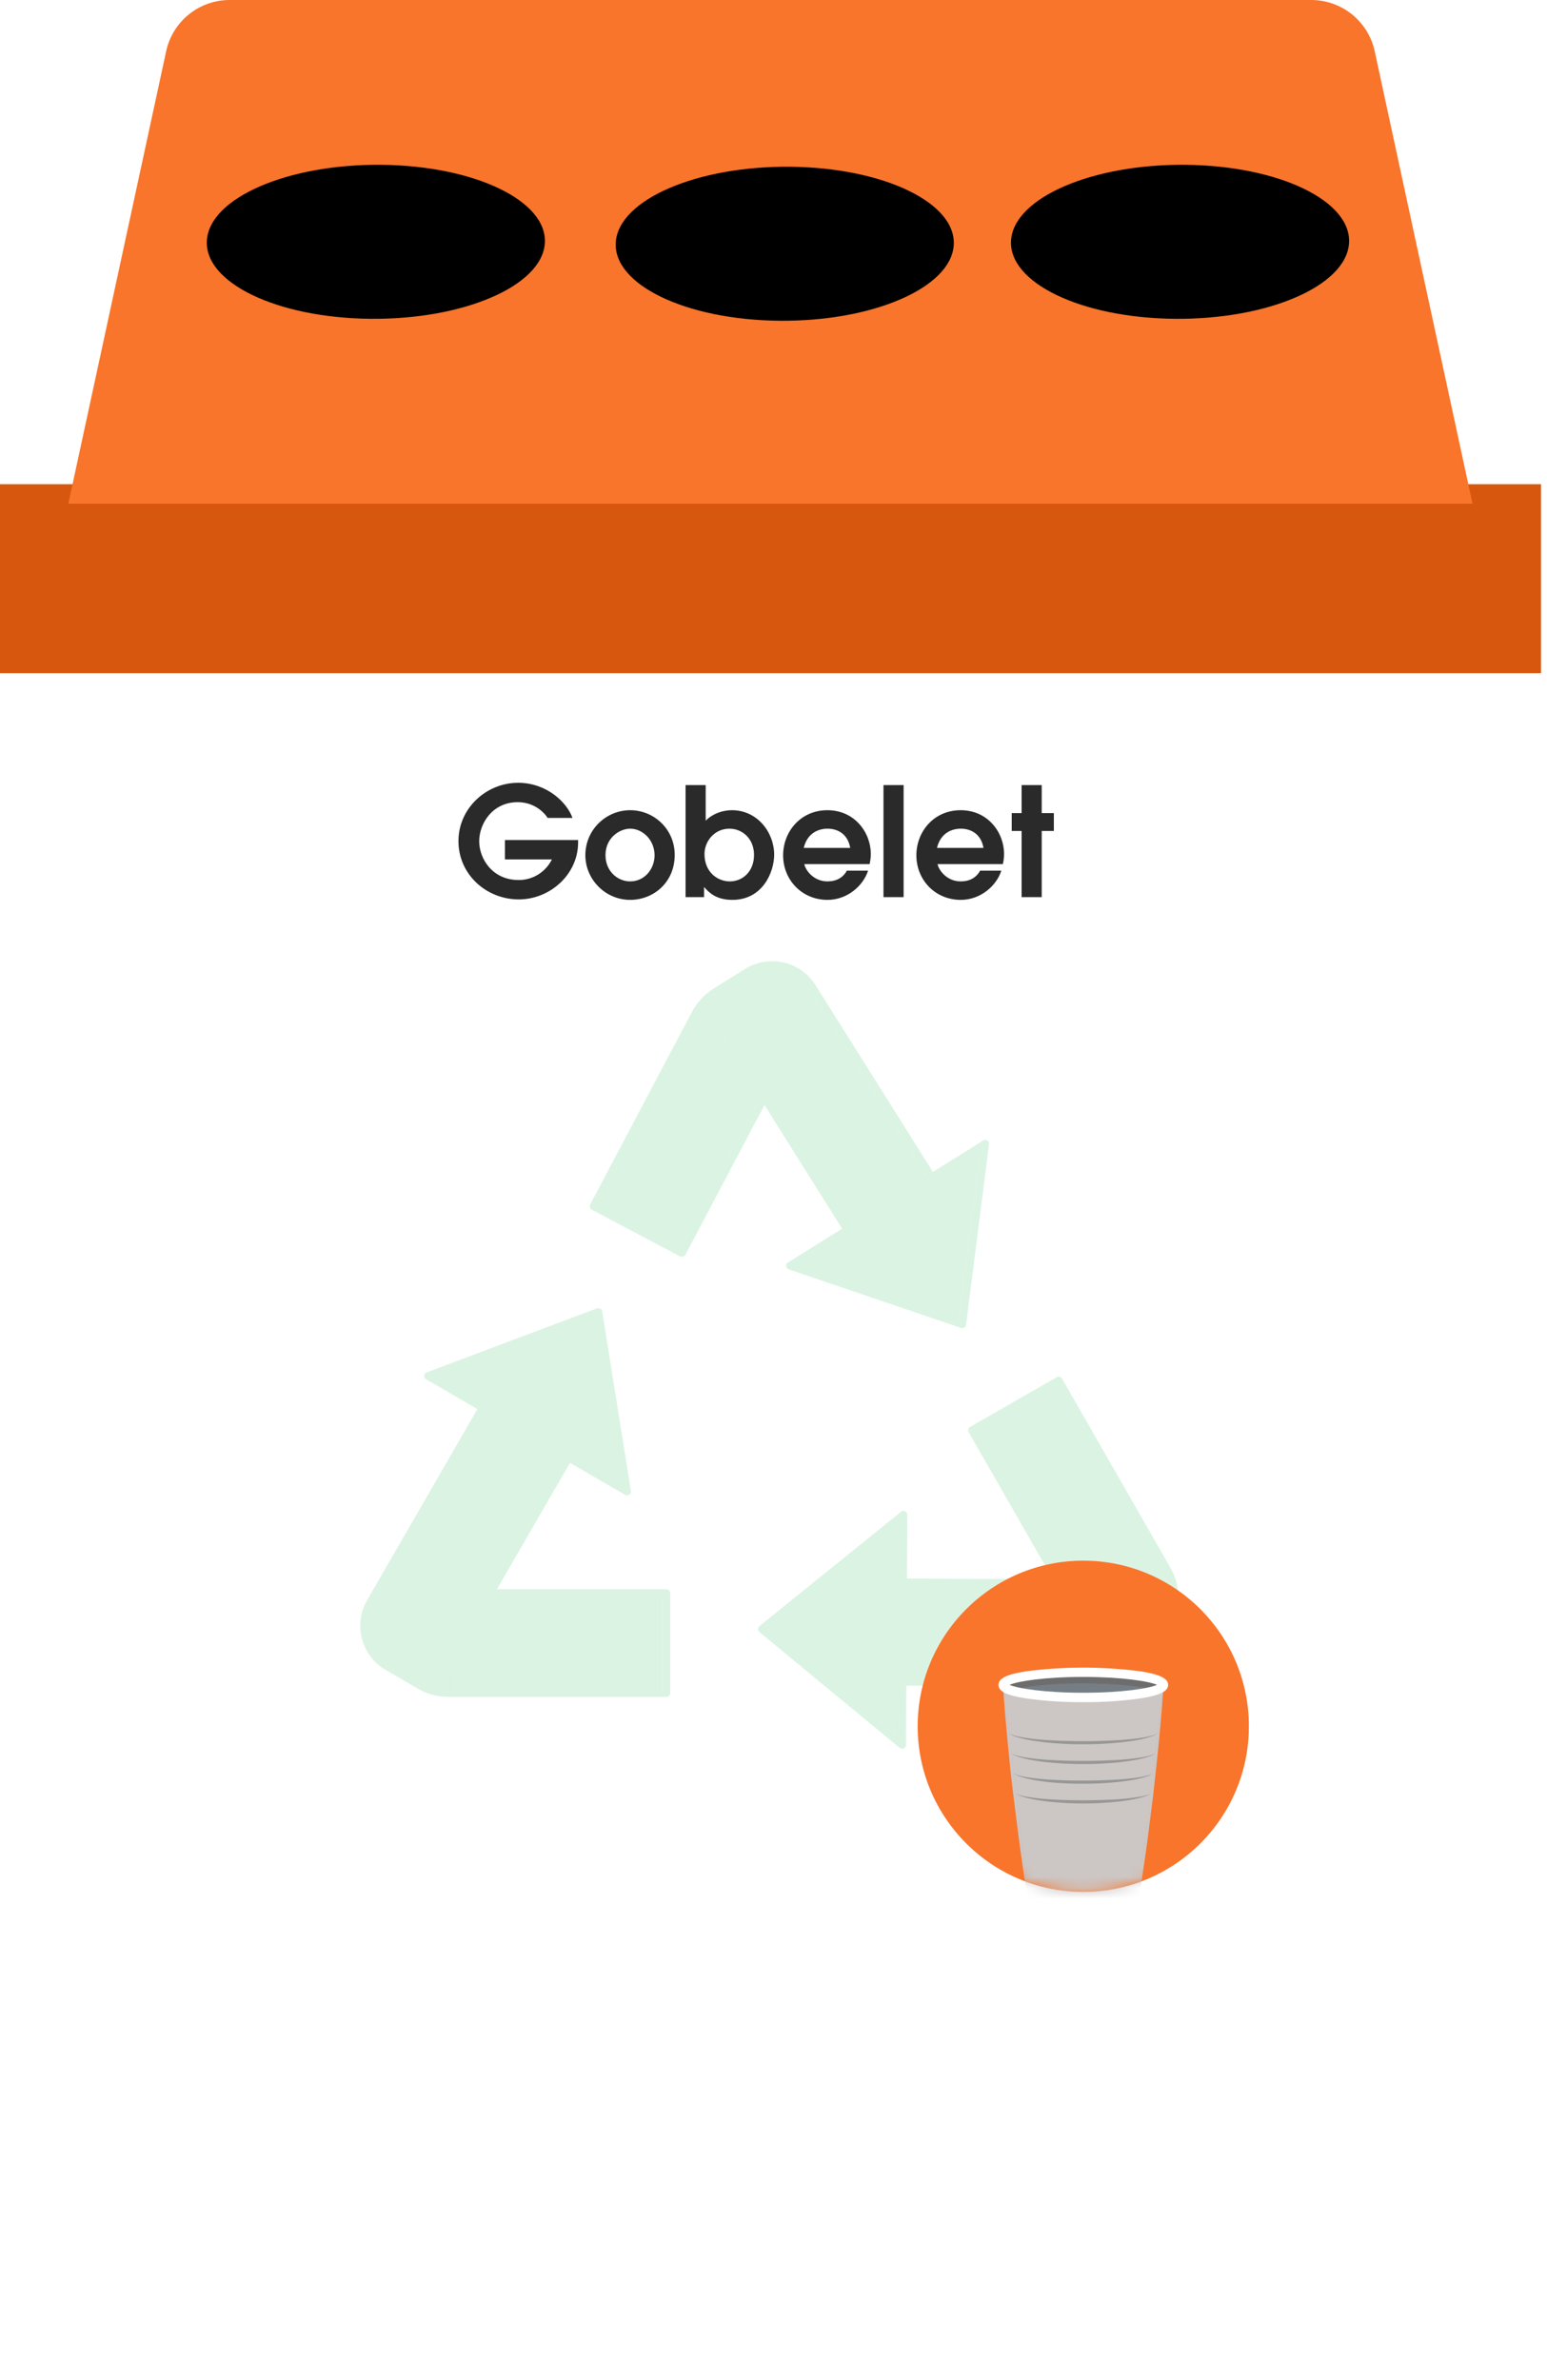 <svg width="143" height="220" viewBox="0 0 143 220" fill="none" xmlns="http://www.w3.org/2000/svg">
    <path d="M9.301 62.212L17.165 212.486C17.31 216.561 20.655 219.79 24.734 219.79H117.555C121.633 219.79 124.978 216.561 125.123 212.486L132.987 62.212H9.301Z"
          fill="white"/>
    <path d="M142.447 62.227H0V44.758H142.447V62.227Z" fill="#D7570E"/>
    <path d="M136.116 46.559H6.316L15.36 4.734C15.957 1.972 18.401 0 21.227 0H121.206C124.032 0 126.476 1.972 127.073 4.734L136.116 46.559Z"
          fill="#F8752B"/>
    <path d="M88.159 22.685C87.875 26.616 80.652 29.733 72.026 29.648C63.4 29.563 56.638 26.307 56.922 22.377C57.206 18.446 64.429 15.329 73.055 15.414C81.681 15.499 88.443 18.755 88.159 22.685Z"
          fill="black"/>
    <path d="M124.698 22.506C124.414 26.436 117.191 29.553 108.565 29.468C99.939 29.383 93.176 26.128 93.46 22.197C93.744 18.267 100.967 15.149 109.593 15.235C118.219 15.32 124.982 18.575 124.698 22.506Z"
          fill="black"/>
    <path d="M50.361 22.506C50.077 26.436 42.854 29.553 34.228 29.468C25.602 29.383 18.84 26.128 19.124 22.197C19.408 18.267 26.631 15.149 35.257 15.235C43.883 15.32 50.645 18.575 50.361 22.506Z"
          fill="black"/>
    <path d="M104.749 145.998H104.762C105.746 145.998 106.681 145.634 107.417 144.983L97.732 128.091L90.332 132.334L98.15 145.972L104.749 145.998Z"
          fill="#4EC676" fill-opacity="0.2"/>
    <path d="M36.014 153.75L38.98 155.478C39.61 155.845 40.315 156.055 41.039 156.113C40.855 155.03 41.047 153.923 41.601 152.964L52.245 134.566C52.344 134.395 52.562 134.338 52.73 134.436L52.778 134.479L52.903 134.522L57.499 137.191L55.029 121.75L40.393 127.256L44.757 129.79L44.796 129.803C44.965 129.901 45.023 130.117 44.925 130.288L44.922 130.293L44.921 130.296L44.92 130.297L34.545 148.267C33.438 150.184 34.097 152.644 36.014 153.75Z"
          fill="#4EC676" fill-opacity="0.2"/>
    <path d="M67.323 95.475L78.615 113.484C78.718 113.649 78.669 113.868 78.502 113.972L78.45 113.987L78.347 114.085L73.838 116.902L88.644 121.933L90.615 106.42L86.338 109.092L86.306 109.123C86.142 109.226 85.922 109.177 85.817 109.011L74.772 91.432C73.594 89.558 71.111 88.992 69.237 90.169L66.323 91.983C65.701 92.371 65.183 92.901 64.793 93.519C65.837 93.863 66.733 94.538 67.323 95.475Z"
          fill="#4EC676" fill-opacity="0.2"/>
    <path d="M83.142 146.267L83.154 146.205L83.129 146.075L83.159 140.759L70.992 150.583L83.049 160.54L83.077 155.499L83.068 155.454C83.069 155.259 83.228 155.101 83.423 155.101H83.424H83.432H83.434L104.185 155.164H104.197C106.405 155.164 108.204 153.371 108.211 151.162L108.235 147.73C108.24 147.002 108.071 146.285 107.761 145.628C106.918 146.323 105.866 146.706 104.765 146.706H104.755L83.495 146.623C83.299 146.623 83.141 146.463 83.142 146.267Z"
          fill="#4EC676" fill-opacity="0.2"/>
    <path d="M70.228 101.442L66.723 95.853C66.197 95.015 65.386 94.415 64.439 94.141L55.34 111.356L62.883 115.342L70.228 101.442Z"
          fill="#4EC676" fill-opacity="0.2"/>
    <path d="M42.207 153.319C41.712 154.176 41.561 155.173 41.761 156.138H61.233V147.607H45.511L42.207 153.319Z"
          fill="#4EC676" fill-opacity="0.2"/>
    <path d="M34.547 148.267L44.922 130.297L44.924 130.295L44.924 130.293L44.928 130.288C45.026 130.117 44.968 129.901 44.798 129.803L44.759 129.789L40.395 127.256L55.031 121.75L57.502 137.191L52.905 134.521L52.78 134.479L52.732 134.436C52.564 134.338 52.346 134.395 52.248 134.565L41.604 152.964C41.05 153.923 40.857 155.03 41.042 156.113C40.317 156.055 39.612 155.845 38.983 155.478L36.017 153.75C34.1 152.644 33.441 150.184 34.547 148.267ZM61.244 147.608V156.138H41.772C41.572 155.173 41.723 154.176 42.218 153.319L45.522 147.608H61.244ZM35.661 154.364L38.625 156.091C39.475 156.586 40.444 156.848 41.428 156.848H61.599C61.794 156.848 61.953 156.689 61.953 156.493V147.253C61.953 147.057 61.794 146.898 61.599 146.898H45.933L52.69 135.217L57.792 138.18L57.97 138.227C58.04 138.227 58.111 138.207 58.172 138.165C58.284 138.088 58.343 137.952 58.321 137.817L55.663 121.209C55.646 121.104 55.582 121.012 55.49 120.958C55.398 120.905 55.286 120.896 55.187 120.933L39.446 126.855C39.318 126.904 39.228 127.022 39.218 127.158C39.206 127.294 39.274 127.425 39.393 127.494L44.133 130.246L33.933 147.912C32.63 150.168 33.406 153.062 35.661 154.364Z"
          fill="#4EC676" fill-opacity="0.2"/>
    <path d="M104.744 146.707H104.758C105.86 146.707 106.911 146.324 107.755 145.629C108.065 146.286 108.234 147.002 108.229 147.73L108.205 151.163C108.198 153.372 106.398 155.165 104.19 155.165H104.182L83.427 155.102H83.425H83.418H83.416C83.221 155.102 83.062 155.26 83.061 155.455L83.071 155.5L83.042 160.541L70.986 150.584L83.152 140.76L83.122 146.076L83.148 146.206L83.135 146.268C83.134 146.464 83.293 146.624 83.489 146.624L104.744 146.707ZM90.329 132.333L97.729 128.09L107.414 144.982C106.678 145.634 105.743 145.998 104.759 145.998H104.746L98.147 145.971L90.329 132.333ZM83.665 139.695C83.542 139.635 83.395 139.652 83.288 139.738L70.202 150.304C70.119 150.371 70.071 150.472 70.07 150.578C70.07 150.685 70.116 150.786 70.199 150.854L83.167 161.565C83.232 161.618 83.312 161.646 83.393 161.646L83.543 161.613C83.667 161.554 83.747 161.43 83.748 161.293L83.778 155.812L104.175 155.875H104.19C106.788 155.875 108.906 153.764 108.914 151.166L108.938 147.735C108.945 146.752 108.69 145.781 108.2 144.928L98.168 127.429C98.122 127.347 98.045 127.288 97.954 127.264C97.864 127.24 97.767 127.251 97.684 127.298L89.668 131.894C89.498 131.991 89.439 132.209 89.537 132.378L97.328 145.969L83.833 145.916L83.866 140.016C83.867 139.879 83.789 139.754 83.665 139.695Z"
          fill="#4EC676" fill-opacity="0.2"/>
    <path d="M64.445 94.141C65.392 94.415 66.202 95.015 66.729 95.853L70.234 101.442L62.889 115.342L55.346 111.356L64.445 94.141ZM66.332 91.983L69.245 90.168C71.12 88.991 73.602 89.558 74.78 91.432L85.825 109.01C85.93 109.177 86.15 109.225 86.314 109.122L86.346 109.092L90.623 106.42L88.652 121.933L73.846 116.902L78.355 114.085L78.458 113.987L78.51 113.972C78.677 113.868 78.727 113.649 78.623 113.483L67.331 95.475C66.741 94.538 65.846 93.862 64.801 93.519C65.191 92.901 65.709 92.371 66.332 91.983ZM63.036 116.176C63.163 116.176 63.286 116.108 63.35 115.987L70.67 102.138L77.84 113.571L72.836 116.696C72.72 116.768 72.656 116.902 72.671 117.038C72.687 117.174 72.78 117.289 72.91 117.333L88.835 122.744L88.949 122.763C89.015 122.763 89.08 122.744 89.137 122.709C89.228 122.653 89.288 122.558 89.301 122.453L91.421 105.768C91.438 105.632 91.376 105.498 91.26 105.424C91.144 105.35 90.997 105.35 90.881 105.422L86.234 108.326L75.381 91.055C73.994 88.849 71.073 88.182 68.869 89.567L65.956 91.381C65.122 91.901 64.438 92.635 63.978 93.505L54.553 111.338C54.508 111.421 54.5 111.519 54.528 111.609C54.555 111.698 54.618 111.773 54.701 111.817L62.87 116.135L63.036 116.176Z"
          fill="#4EC676" fill-opacity="0.2"/>
    <g filter="url(#filter0_dddd_1290_10959)">
        <ellipse cx="71.136" cy="130.566" rx="15.308" ry="15.308" fill="#F8752B"/>
        <mask id="mask0_1290_10959" style="mask-type:alpha" maskUnits="userSpaceOnUse" x="55" y="115" width="32"
              height="31">
            <path d="M86.444 130.566C86.444 139.02 79.59 145.874 71.136 145.874C62.682 145.874 55.828 139.02 55.828 130.566C55.828 122.112 62.682 115.258 71.136 115.258C79.59 115.258 86.444 122.112 86.444 130.566Z"
                  fill="#F8752B"/>
        </mask>
        <g mask="url(#mask0_1290_10959)">
            <path d="M63.727 126.735C63.727 126.094 67.043 125.572 71.131 125.572C75.218 125.572 78.535 126.086 78.535 126.735L76.129 147.151C76.129 147.584 73.893 147.936 71.131 147.936C68.368 147.936 66.14 147.587 66.14 147.153L63.727 126.735Z"
                  fill="#CCC6C4"/>
            <path d="M66.12 147.153C65.964 146.308 65.841 145.461 65.699 144.617L65.332 142.072C65.094 140.375 64.893 138.673 64.675 136.976C64.457 135.279 64.29 133.572 64.128 131.865L63.897 129.297C63.836 128.443 63.758 127.59 63.715 126.73C63.715 126.73 63.715 126.715 63.728 126.712C63.74 126.71 63.728 126.712 63.743 126.725L64.96 136.933L66.141 147.15C66.14 147.153 66.138 147.156 66.135 147.157C66.133 147.159 66.13 147.16 66.127 147.16C66.124 147.16 66.121 147.159 66.118 147.157C66.116 147.156 66.114 147.153 66.113 147.15L66.12 147.153Z"
                  fill="#CCC6C4"/>
            <path d="M78.551 126.735C78.505 127.593 78.428 128.445 78.369 129.302L78.135 131.87C77.973 133.577 77.773 135.276 77.591 136.981C77.37 138.678 77.172 140.38 76.934 142.077L76.564 144.621C76.423 145.466 76.307 146.313 76.145 147.158C76.145 147.158 76.145 147.173 76.13 147.171C76.126 147.17 76.123 147.168 76.121 147.165C76.118 147.163 76.117 147.159 76.117 147.155L77.306 136.948L78.523 126.735C78.523 126.731 78.525 126.728 78.528 126.726C78.531 126.723 78.534 126.722 78.538 126.722C78.541 126.723 78.544 126.725 78.546 126.727C78.548 126.729 78.55 126.732 78.551 126.735Z"
                  fill="#CCC6C4"/>
            <path d="M77.355 136.789C77.132 136.931 76.887 137.037 76.631 137.104C76.374 137.184 76.118 137.243 75.861 137.299C75.348 137.402 74.819 137.477 74.295 137.536C72.194 137.756 70.075 137.756 67.974 137.536C67.461 137.474 66.927 137.4 66.408 137.297C66.151 137.24 65.895 137.181 65.638 137.102C65.382 137.034 65.138 136.928 64.914 136.786C65.15 136.899 65.399 136.98 65.656 137.027C65.913 137.086 66.169 137.125 66.426 137.158C66.94 137.233 67.466 137.281 67.987 137.315C69.031 137.38 70.078 137.412 71.127 137.41C72.176 137.408 73.224 137.376 74.269 137.315C74.783 137.281 75.312 137.233 75.83 137.158C76.087 137.125 76.344 137.086 76.6 137.03C76.861 136.983 77.115 136.901 77.355 136.789Z"
                  fill="#979797"/>
            <path d="M77.569 134.927C77.34 135.078 77.087 135.191 76.822 135.261C76.565 135.343 76.293 135.405 76.026 135.464C75.49 135.569 74.948 135.646 74.403 135.708C73.316 135.823 72.224 135.88 71.13 135.877C70.038 135.883 68.946 135.831 67.859 135.721C67.315 135.657 66.773 135.582 66.237 135.464C65.967 135.408 65.703 135.343 65.441 135.261C65.175 135.191 64.922 135.078 64.691 134.927C64.934 135.05 65.194 135.136 65.462 135.184C65.718 135.246 65.993 135.287 66.263 135.323C66.799 135.4 67.338 135.451 67.88 135.487C68.963 135.554 70.049 135.59 71.133 135.587C72.216 135.585 73.305 135.556 74.385 135.487C74.927 135.451 75.469 135.4 76.005 135.323C76.262 135.287 76.542 135.246 76.804 135.184C77.07 135.136 77.328 135.05 77.569 134.927Z"
                  fill="#979797"/>
            <path d="M77.794 133.069C77.559 133.227 77.299 133.345 77.024 133.418C76.755 133.502 76.48 133.569 76.203 133.628C75.646 133.739 75.086 133.816 74.524 133.885C73.399 134.003 72.269 134.062 71.138 134.059C70.007 134.061 68.878 134.004 67.754 133.887C67.192 133.821 66.629 133.744 66.075 133.631C65.797 133.572 65.523 133.505 65.251 133.42C64.976 133.348 64.716 133.23 64.481 133.071C64.729 133.202 64.995 133.295 65.271 133.346C65.543 133.41 65.821 133.454 66.098 133.492C66.652 133.572 67.212 133.626 67.772 133.664C68.894 133.736 70.016 133.771 71.138 133.769C72.258 133.768 73.38 133.733 74.503 133.664C75.063 133.626 75.623 133.572 76.177 133.492C76.457 133.454 76.732 133.41 77.006 133.346C77.281 133.293 77.547 133.2 77.794 133.069Z"
                  fill="#979797"/>
            <path d="M78.011 131.207C77.77 131.376 77.502 131.5 77.218 131.574C76.938 131.662 76.653 131.731 76.365 131.793C75.793 131.906 75.213 131.985 74.632 132.049C73.47 132.172 72.302 132.232 71.133 132.229C69.965 132.232 68.798 132.173 67.636 132.052C67.054 131.983 66.476 131.903 65.901 131.795C65.616 131.734 65.331 131.664 65.051 131.577C64.766 131.504 64.498 131.38 64.258 131.21C64.512 131.35 64.787 131.448 65.072 131.502C65.354 131.567 65.639 131.618 65.927 131.654C66.499 131.741 67.077 131.795 67.654 131.836C68.811 131.91 69.971 131.947 71.133 131.947C72.295 131.947 73.455 131.91 74.612 131.836C75.192 131.795 75.77 131.741 76.342 131.656C76.63 131.615 76.915 131.569 77.197 131.502C77.483 131.449 77.757 131.349 78.011 131.207Z"
                  fill="#979797"/>
            <path d="M71.135 127.901C75.224 127.901 78.539 127.38 78.539 126.738C78.539 126.096 75.224 125.575 71.135 125.575C67.045 125.575 63.73 126.096 63.73 126.738C63.73 127.38 67.045 127.901 71.135 127.901Z"
                  fill="#6E6D6D"/>
            <path d="M77.783 127.249C76.579 127.636 74.053 127.901 71.131 127.901C68.21 127.901 65.688 127.644 64.484 127.249C65.688 126.861 68.212 126.597 71.131 126.597C74.05 126.597 76.579 126.861 77.783 127.249Z"
                  fill="#757E85"/>
            <path d="M71.132 128.335C69.359 128.35 67.587 128.234 65.831 127.988C64.034 127.706 63.297 127.344 63.297 126.738C63.297 126.132 64.054 125.767 65.831 125.487C69.351 125.029 72.916 125.029 76.436 125.487C78.208 125.767 78.978 126.142 78.978 126.735C78.978 127.328 78.244 127.703 76.444 127.985C74.684 128.233 72.909 128.35 71.132 128.335ZM64.321 126.735C65.066 127.069 67.574 127.467 71.132 127.467C74.691 127.467 77.201 127.072 77.951 126.735C77.207 126.401 74.698 126.004 71.137 126.004C67.577 126.004 65.066 126.404 64.321 126.735Z"
                  fill="white"/>
        </g>
    </g>
    <path d="M46.676 79.44V77.648H53.438V77.872C53.438 80.826 50.848 83.136 47.95 83.136C44.982 83.136 42.378 80.854 42.378 77.746C42.378 74.694 44.968 72.356 47.894 72.356C50.498 72.356 52.388 74.12 52.92 75.604H50.624C50.176 74.918 49.224 74.148 47.852 74.148C45.514 74.148 44.296 76.136 44.296 77.76C44.296 79.342 45.486 81.344 47.95 81.344C49.224 81.344 50.414 80.644 51.016 79.44H46.676ZM58.252 83.178C55.942 83.178 54.108 81.274 54.108 79.048C54.108 76.696 56.026 74.89 58.252 74.89C60.45 74.89 62.368 76.64 62.368 79.02C62.368 81.568 60.408 83.178 58.252 83.178ZM58.252 81.47C59.61 81.47 60.506 80.294 60.506 79.062C60.506 77.648 59.414 76.598 58.252 76.598C57.286 76.598 55.97 77.424 55.97 79.048C55.97 80.518 57.076 81.47 58.252 81.47ZM63.371 82.926V72.566H65.233V75.856C65.877 75.212 66.787 74.89 67.655 74.89C70.021 74.89 71.561 76.948 71.561 79.006C71.561 80.56 70.539 83.178 67.697 83.178C66.199 83.178 65.541 82.506 65.079 81.988V82.926H63.371ZM65.121 78.936C65.121 80.658 66.367 81.47 67.459 81.47C68.677 81.47 69.699 80.532 69.699 79.02C69.699 77.508 68.607 76.598 67.431 76.598C66.003 76.598 65.121 77.802 65.121 78.936ZM80.383 79.874H74.349C74.433 80.378 75.161 81.47 76.491 81.47C77.317 81.47 77.933 81.12 78.283 80.476H80.243C79.795 81.876 78.325 83.178 76.491 83.178C74.125 83.178 72.389 81.33 72.389 79.062C72.389 76.864 74.013 74.89 76.477 74.89C79.025 74.89 80.495 76.976 80.495 78.936C80.495 79.3 80.439 79.622 80.383 79.874ZM74.293 78.376H78.591C78.381 77.13 77.485 76.598 76.491 76.598C75.735 76.598 74.643 76.934 74.293 78.376ZM81.666 82.926V72.566H83.528V82.926H81.666ZM92.701 79.874H86.667C86.751 80.378 87.479 81.47 88.809 81.47C89.635 81.47 90.251 81.12 90.601 80.476H92.561C92.113 81.876 90.643 83.178 88.809 83.178C86.443 83.178 84.707 81.33 84.707 79.062C84.707 76.864 86.331 74.89 88.795 74.89C91.343 74.89 92.813 76.976 92.813 78.936C92.813 79.3 92.757 79.622 92.701 79.874ZM86.611 78.376H90.909C90.699 77.13 89.803 76.598 88.809 76.598C88.053 76.598 86.961 76.934 86.611 78.376ZM94.433 82.926V76.808H93.522V75.156H94.433V72.566H96.294V75.156H97.415V76.808H96.294V82.926H94.433Z"
          fill="#2A2A2A"/>
    <defs>
        <filter id="filter0_dddd_1290_10959" x="53.828" y="113.258" width="56.617" height="56.615"
                filterUnits="userSpaceOnUse" color-interpolation-filters="sRGB">
            <feFlood flood-opacity="0" result="BackgroundImageFix"/>
            <feColorMatrix in="SourceAlpha" type="matrix" values="0 0 0 0 0 0 0 0 0 0 0 0 0 0 0 0 0 0 127 0"
                           result="hardAlpha"/>
            <feOffset dx="1" dy="1"/>
            <feGaussianBlur stdDeviation="1.5"/>
            <feColorMatrix type="matrix" values="0 0 0 0 0.459 0 0 0 0 0.459 0 0 0 0 0.459 0 0 0 0.1 0"/>
            <feBlend mode="normal" in2="BackgroundImageFix" result="effect1_dropShadow_1290_10959"/>
            <feColorMatrix in="SourceAlpha" type="matrix" values="0 0 0 0 0 0 0 0 0 0 0 0 0 0 0 0 0 0 127 0"
                           result="hardAlpha"/>
            <feOffset dx="4" dy="4"/>
            <feGaussianBlur stdDeviation="2.5"/>
            <feColorMatrix type="matrix" values="0 0 0 0 0.459 0 0 0 0 0.459 0 0 0 0 0.459 0 0 0 0.09 0"/>
            <feBlend mode="normal" in2="effect1_dropShadow_1290_10959" result="effect2_dropShadow_1290_10959"/>
            <feColorMatrix in="SourceAlpha" type="matrix" values="0 0 0 0 0 0 0 0 0 0 0 0 0 0 0 0 0 0 127 0"
                           result="hardAlpha"/>
            <feOffset dx="9" dy="9"/>
            <feGaussianBlur stdDeviation="3.5"/>
            <feColorMatrix type="matrix" values="0 0 0 0 0.459 0 0 0 0 0.459 0 0 0 0 0.459 0 0 0 0.05 0"/>
            <feBlend mode="normal" in2="effect2_dropShadow_1290_10959" result="effect3_dropShadow_1290_10959"/>
            <feColorMatrix in="SourceAlpha" type="matrix" values="0 0 0 0 0 0 0 0 0 0 0 0 0 0 0 0 0 0 127 0"
                           result="hardAlpha"/>
            <feOffset dx="15" dy="15"/>
            <feGaussianBlur stdDeviation="4.5"/>
            <feColorMatrix type="matrix" values="0 0 0 0 0.459 0 0 0 0 0.459 0 0 0 0 0.459 0 0 0 0.01 0"/>
            <feBlend mode="normal" in2="effect3_dropShadow_1290_10959" result="effect4_dropShadow_1290_10959"/>
            <feBlend mode="normal" in="SourceGraphic" in2="effect4_dropShadow_1290_10959" result="shape"/>
        </filter>
    </defs>
</svg>